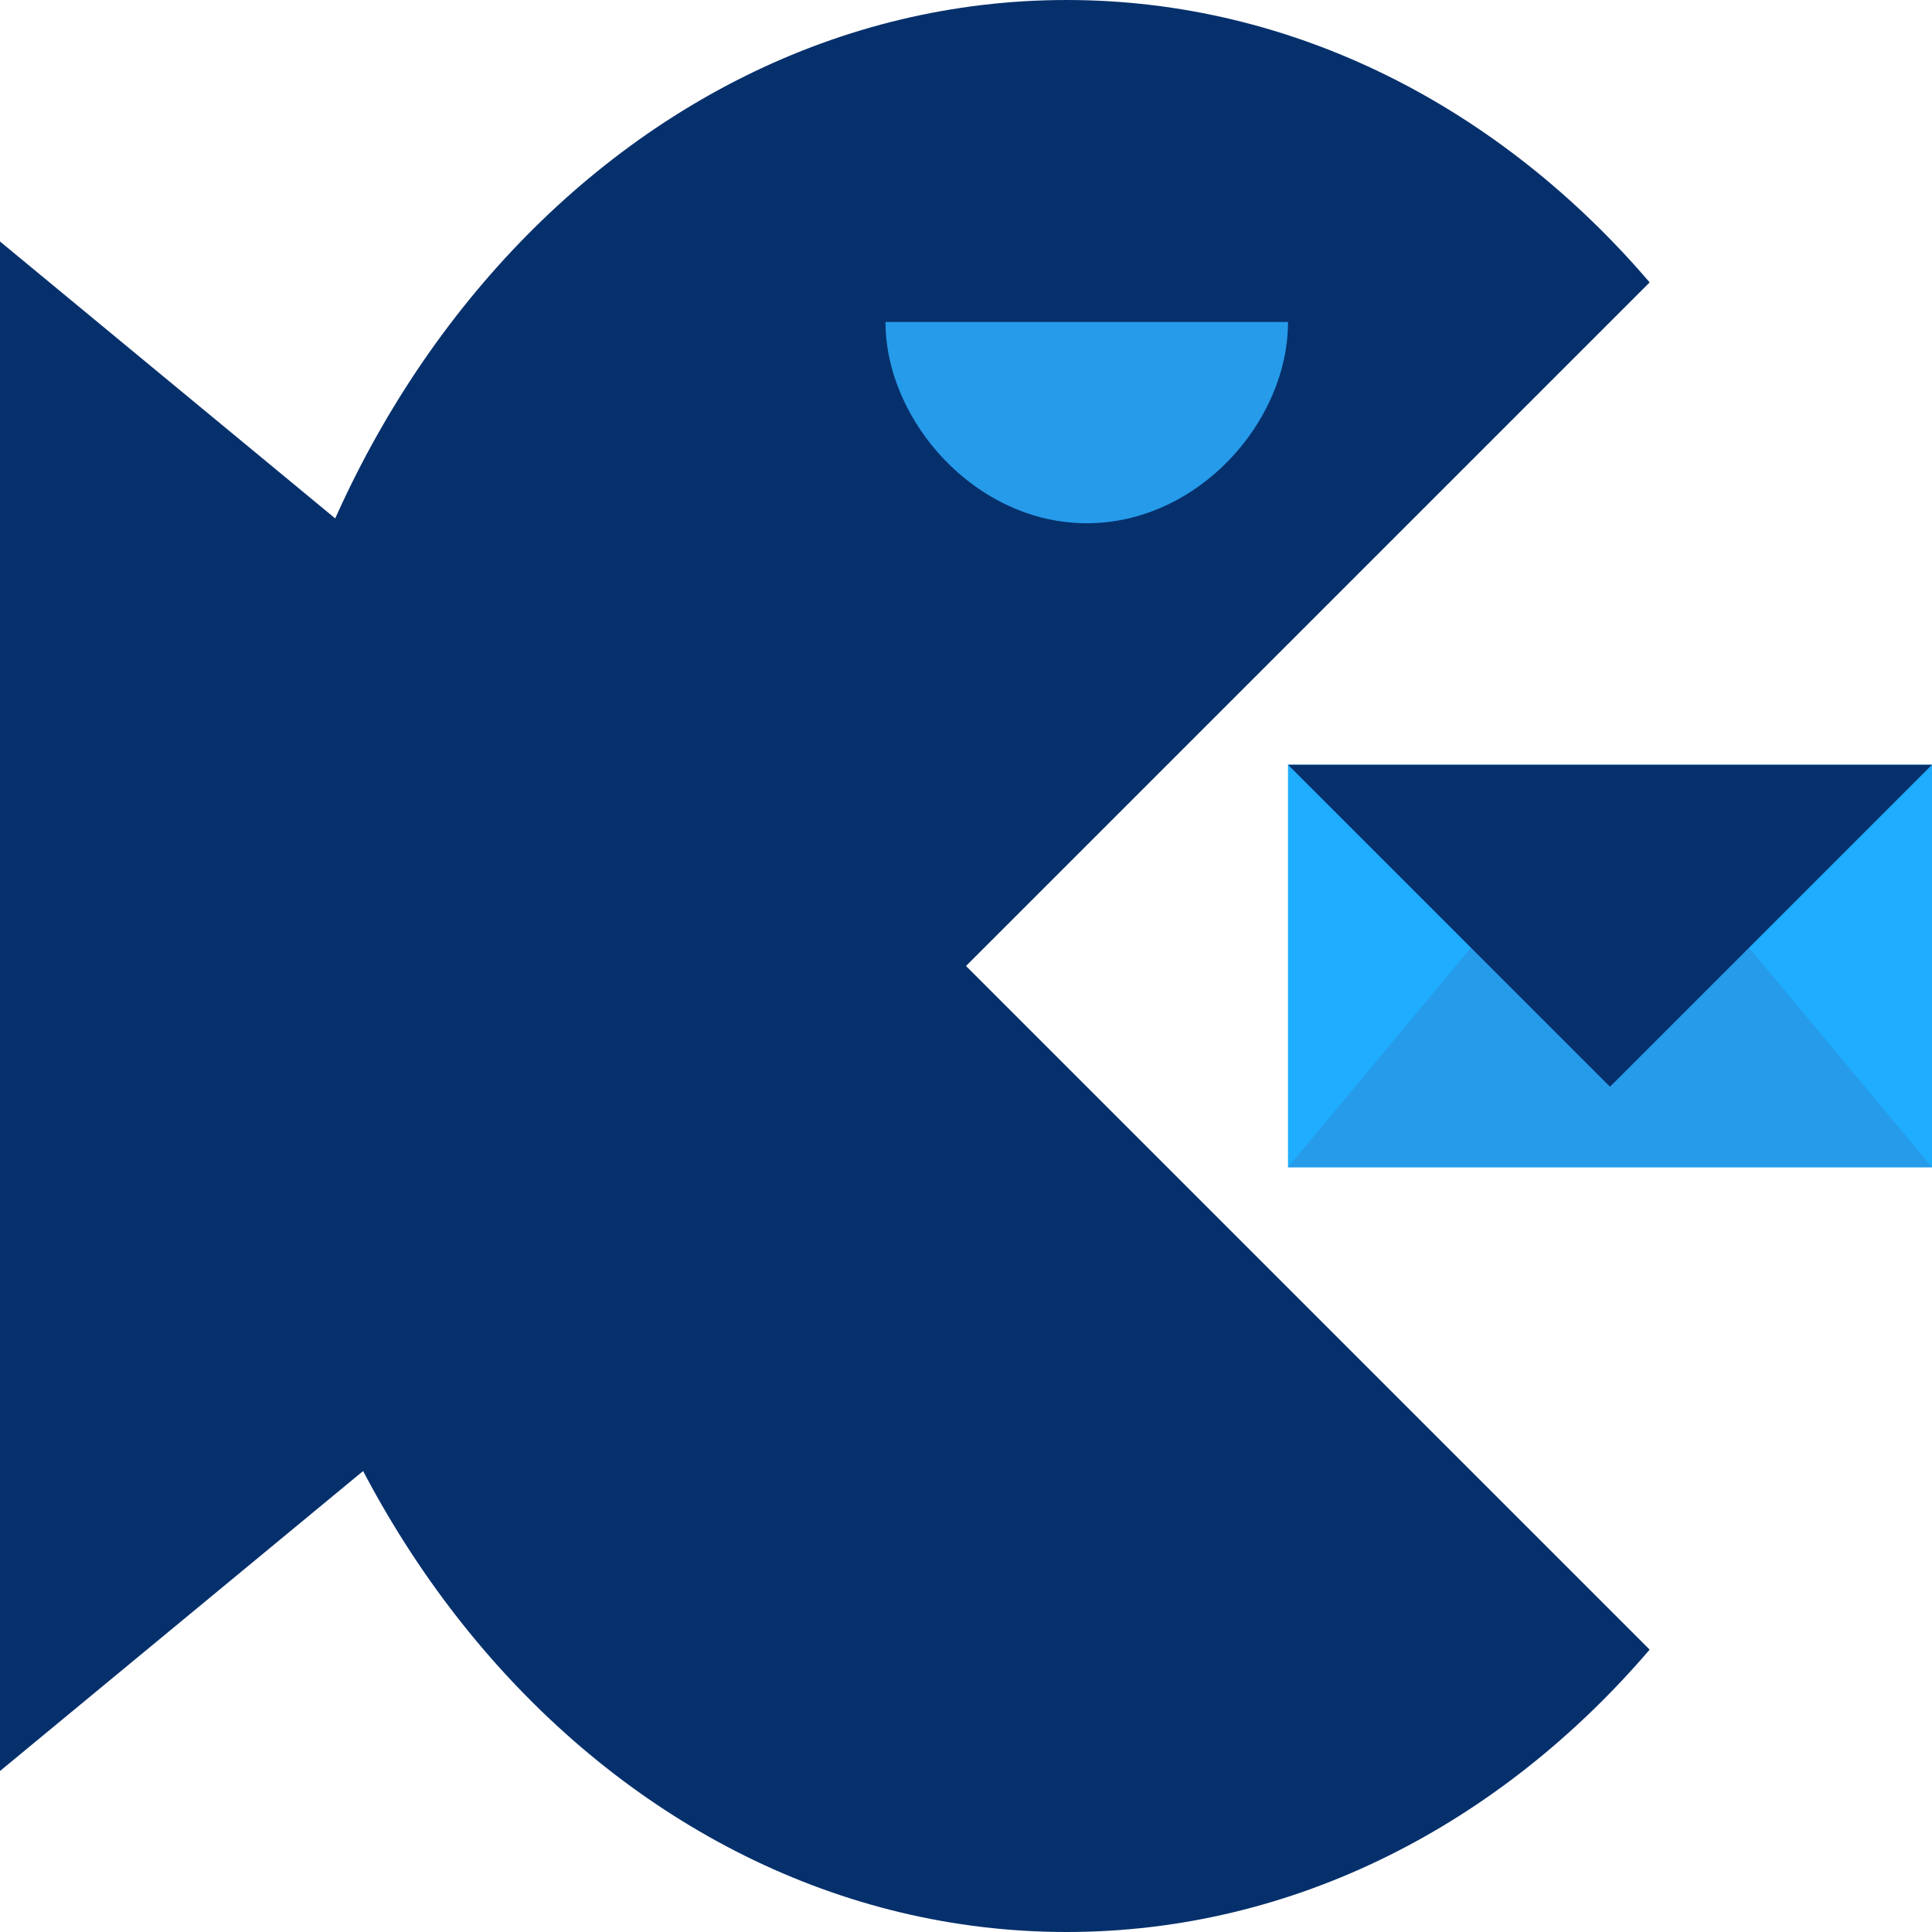 <?xml version="1.0" encoding="UTF-8"?>
<svg width="48px" height="48px" viewBox="0 0 48 48" version="1.1" xmlns="http://www.w3.org/2000/svg" xmlns:xlink="http://www.w3.org/1999/xlink">
    <title>Icon_48_Security_Phishing Awareness</title>
    <g id="Icon_48_Security_Phishing-Awareness" stroke="none" stroke-width="1" fill="none" fill-rule="evenodd">
        <path d="M26.5,0 C32.155,0 37.276,2.681 40.985,7.016 L24,24 L40.985,40.984 C37.276,45.319 32.155,48 26.5,48 C15.178,48 6,37.255 6,24 C6,10.745 15.178,0 26.5,0 Z" id="Combined-Shape" fill="#06306C"></path>
        <polygon id="Path-16" fill="#06306C" points="0 44 4.8814656e-13 6 23 25"></polygon>
        <rect id="Rectangle" fill="#1EADFF" x="32" y="19" width="16" height="10"></rect>
        <polygon id="Path-17-Copy" fill="#269BEA" transform="translate(40, 26) scale(1, -1) translate(-40, -26)" points="32 23 37 29 43 29 48 23"></polygon>
        <polygon id="Path-17" fill="#06306C" points="32 19 40 27 48 19"></polygon>
        <path d="M27,13 C29.761,13 32,10.483 32,8 L22,8 C22,10.455 24.239,13 27,13 Z" id="Oval-Copy-4" fill="#269BEA"></path>
    </g>
</svg>